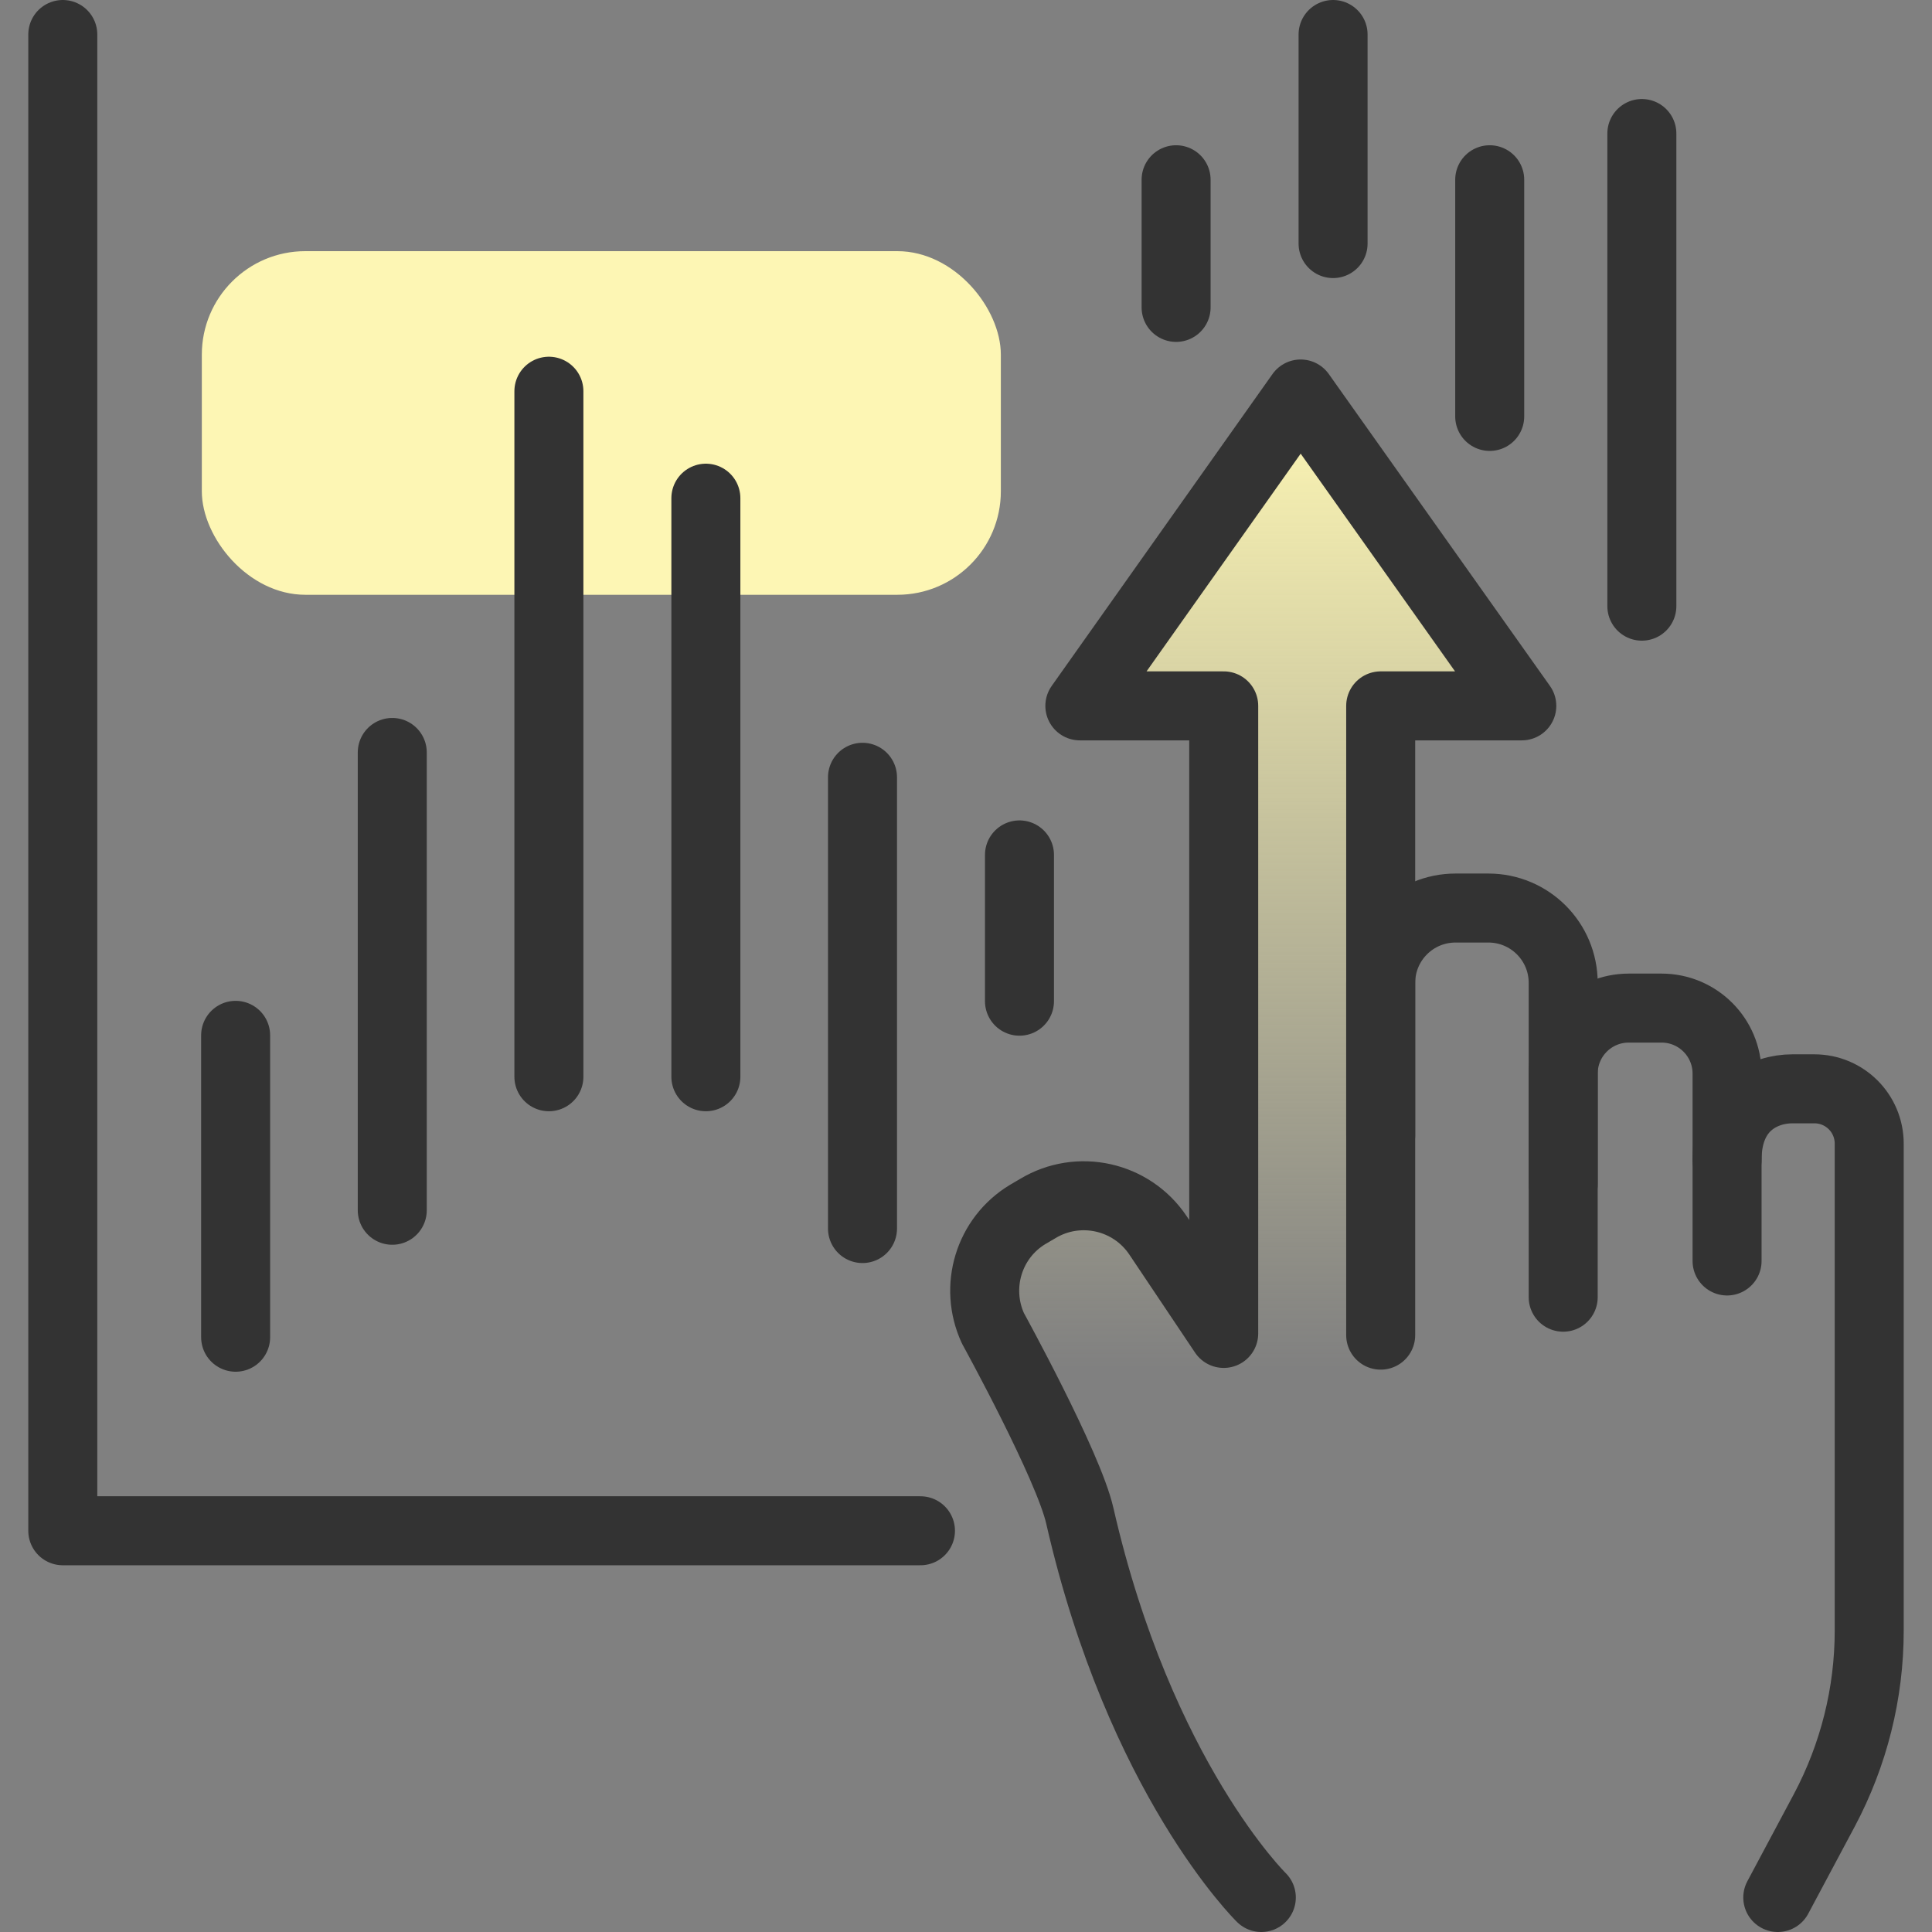 <?xml version="1.0" encoding="UTF-8"?>
<svg id="Layer_1" data-name="Layer 1" xmlns="http://www.w3.org/2000/svg" xmlns:xlink="http://www.w3.org/1999/xlink" viewBox="0 0 56 56">
  <rect x="0" y="0" width="56" height="56" fill="#808080" stroke="none"/>
  <defs>
    <style>
      .cls-1 {
        fill: none;
        stroke: #333;
        stroke-linecap: round;
        stroke-linejoin: round;
        stroke-width: 2px;
      }

      .cls-2 {
        fill: #fdf6b4;
      }

      .cls-3 {
        fill: url(#linear-gradient);
      }
    </style>
    <linearGradient id="linear-gradient" x1="36.33" y1="55" x2="36.33" y2="11.42" gradientUnits="userSpaceOnUse">
      <stop offset=".35" stop-color="#fdf6b4" stop-opacity="0"/>
      <stop offset="1" stop-color="#fdf6b4"/>
    </linearGradient>
  </defs>
  <rect class="cls-2" x="5.85" y="7.28" width="23.16" height="9.96" rx="3" ry="3"/>
  <path class="cls-3" d="M36.56,55s-3.52-3.45-5.26-11.06c-.33-1.46-2.52-5.44-2.52-5.44-.55-1.2-.12-2.62,1.01-3.3l.29-.17c1.18-.71,2.71-.37,3.48.77l1.91,2.85v-18.19h0s-4.17,0-4.17,0l6.4-9.04,6.41,9.04h-4.09,0s0,18.24,0,18.24"/>
  <g>
    <polyline class="cls-1" points="1.82 1 1.82 44.37 26.68 44.37"/>
    <line class="cls-1" x1="6.83" y1="38.76" x2="6.83" y2="30.01"/>
    <line class="cls-1" x1="11.37" y1="35.08" x2="11.37" y2="21.81"/>
    <line class="cls-1" x1="15.91" y1="31.21" x2="15.91" y2="11.34"/>
    <line class="cls-1" x1="20.46" y1="31.21" x2="20.46" y2="14.44"/>
    <line class="cls-1" x1="25" y1="35.61" x2="25" y2="22.53"/>
    <line class="cls-1" x1="29.55" y1="29.02" x2="29.55" y2="24.78"/>
    <line class="cls-1" x1="43.18" y1="12.07" x2="43.18" y2="5.21"/>
    <line class="cls-1" x1="47.59" y1="17.57" x2="47.59" y2="3.87"/>
    <line class="cls-1" x1="34.09" y1="8.91" x2="34.09" y2="5.21"/>
    <line class="cls-1" x1="38.64" y1="7.06" x2="38.64" y2="1"/>
  </g>
  <g>
    <path class="cls-1" d="M51.53,55l1.35-2.53c.85-1.6,1.3-3.39,1.3-5.2v-14.12c0-.88-.71-1.59-1.59-1.59h-.64c-.79,0-1.89.47-1.89,2.06"/>
    <path class="cls-1" d="M50.06,36.55v-5.43c0-1.05-.85-1.9-1.9-1.9h-.95c-1.05,0-1.9.85-1.9,1.9v6.48"/>
    <path class="cls-1" d="M40.02,32.91v-4.42c0-1.2.97-2.17,2.17-2.17h.95c1.2,0,2.17.97,2.17,2.17v5.84"/>
    <path class="cls-1" d="M36.56,55s-3.52-3.45-5.26-11.06c-.33-1.46-2.52-5.44-2.52-5.44-.55-1.2-.12-2.62,1.01-3.3l.29-.17c1.18-.71,2.71-.37,3.48.77l1.91,2.85v-18.19h0s-4.17,0-4.17,0l6.4-9.04,6.41,9.04h-4.09,0s0,18.24,0,18.24"/>
  </g>
</svg>